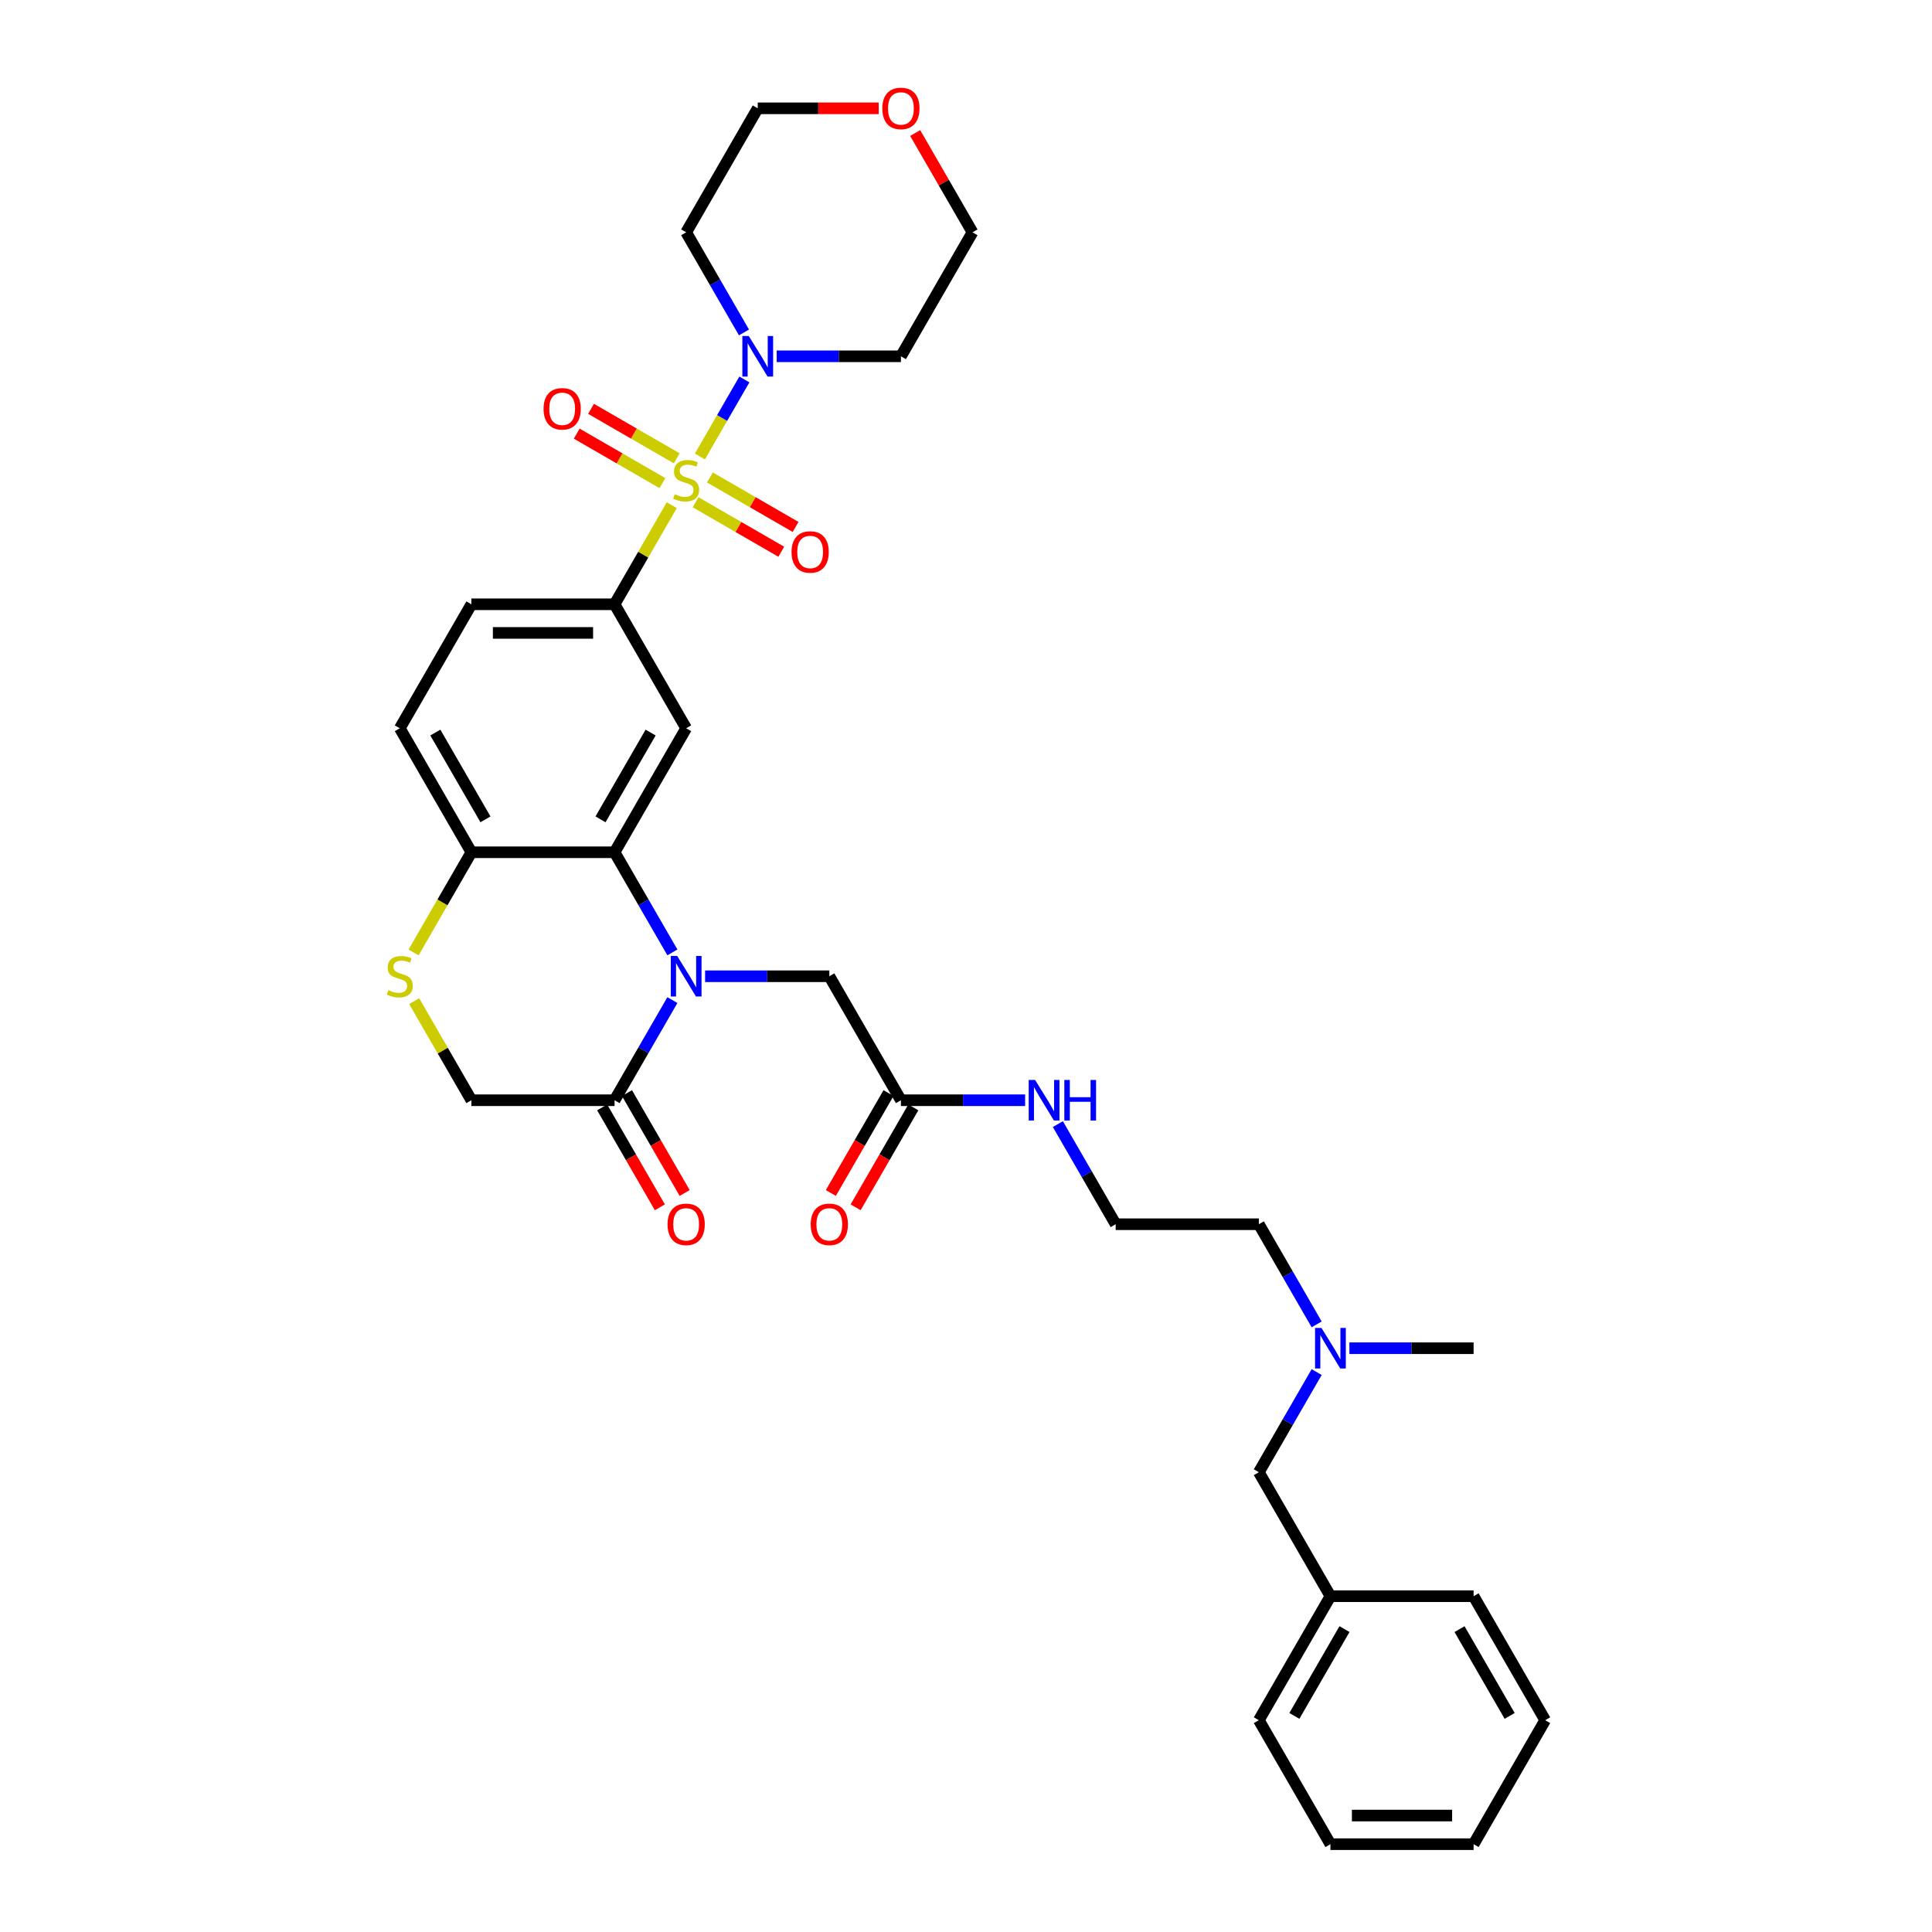 <?xml version='1.0' encoding='iso-8859-1'?>
<svg version='1.1' baseProfile='full'
              xmlns='http://www.w3.org/2000/svg'
                      xmlns:rdkit='http://www.rdkit.org/xml'
                      xmlns:xlink='http://www.w3.org/1999/xlink'
                  xml:space='preserve'
width='1000px' height='1000px' viewBox='0 0 1000 1000'>
<!-- END OF HEADER -->
<rect style='opacity:1.0;fill:#FFFFFF;stroke:none' width='1000' height='1000' x='0' y='0'> </rect>
<path class='bond-2' d='M 347.718,261.477 L 332.909,287.126' style='fill:none;fill-rule:evenodd;stroke:#CCCC00;stroke-width:6px;stroke-linecap:butt;stroke-linejoin:miter;stroke-opacity:1' />
<path class='bond-2' d='M 332.909,287.126 L 318.101,312.775' style='fill:none;fill-rule:evenodd;stroke:#000000;stroke-width:6px;stroke-linecap:butt;stroke-linejoin:miter;stroke-opacity:1' />
<path class='bond-3' d='M 362.265,236.281 L 373.774,216.346' style='fill:none;fill-rule:evenodd;stroke:#CCCC00;stroke-width:6px;stroke-linecap:butt;stroke-linejoin:miter;stroke-opacity:1' />
<path class='bond-3' d='M 373.774,216.346 L 385.284,196.411' style='fill:none;fill-rule:evenodd;stroke:#0000FF;stroke-width:6px;stroke-linecap:butt;stroke-linejoin:miter;stroke-opacity:1' />
<path class='bond-9' d='M 360.03,259.97 L 382.208,272.775' style='fill:none;fill-rule:evenodd;stroke:#CCCC00;stroke-width:6px;stroke-linecap:butt;stroke-linejoin:miter;stroke-opacity:1' />
<path class='bond-9' d='M 382.208,272.775 L 404.387,285.579' style='fill:none;fill-rule:evenodd;stroke:#FF0000;stroke-width:6px;stroke-linecap:butt;stroke-linejoin:miter;stroke-opacity:1' />
<path class='bond-9' d='M 367.44,247.134 L 389.619,259.939' style='fill:none;fill-rule:evenodd;stroke:#CCCC00;stroke-width:6px;stroke-linecap:butt;stroke-linejoin:miter;stroke-opacity:1' />
<path class='bond-9' d='M 389.619,259.939 L 411.798,272.744' style='fill:none;fill-rule:evenodd;stroke:#FF0000;stroke-width:6px;stroke-linecap:butt;stroke-linejoin:miter;stroke-opacity:1' />
<path class='bond-10' d='M 350.278,237.225 L 328.099,224.421' style='fill:none;fill-rule:evenodd;stroke:#CCCC00;stroke-width:6px;stroke-linecap:butt;stroke-linejoin:miter;stroke-opacity:1' />
<path class='bond-10' d='M 328.099,224.421 L 305.921,211.616' style='fill:none;fill-rule:evenodd;stroke:#FF0000;stroke-width:6px;stroke-linecap:butt;stroke-linejoin:miter;stroke-opacity:1' />
<path class='bond-10' d='M 342.867,250.061 L 320.689,237.256' style='fill:none;fill-rule:evenodd;stroke:#CCCC00;stroke-width:6px;stroke-linecap:butt;stroke-linejoin:miter;stroke-opacity:1' />
<path class='bond-10' d='M 320.689,237.256 L 298.51,224.451' style='fill:none;fill-rule:evenodd;stroke:#FF0000;stroke-width:6px;stroke-linecap:butt;stroke-linejoin:miter;stroke-opacity:1' />
<path class='bond-0' d='M 348.026,492.96 L 333.063,467.044' style='fill:none;fill-rule:evenodd;stroke:#0000FF;stroke-width:6px;stroke-linecap:butt;stroke-linejoin:miter;stroke-opacity:1' />
<path class='bond-0' d='M 333.063,467.044 L 318.101,441.129' style='fill:none;fill-rule:evenodd;stroke:#000000;stroke-width:6px;stroke-linecap:butt;stroke-linejoin:miter;stroke-opacity:1' />
<path class='bond-5' d='M 348.026,517.652 L 333.063,543.567' style='fill:none;fill-rule:evenodd;stroke:#0000FF;stroke-width:6px;stroke-linecap:butt;stroke-linejoin:miter;stroke-opacity:1' />
<path class='bond-5' d='M 333.063,543.567 L 318.101,569.483' style='fill:none;fill-rule:evenodd;stroke:#000000;stroke-width:6px;stroke-linecap:butt;stroke-linejoin:miter;stroke-opacity:1' />
<path class='bond-8' d='M 364.965,505.306 L 397.112,505.306' style='fill:none;fill-rule:evenodd;stroke:#0000FF;stroke-width:6px;stroke-linecap:butt;stroke-linejoin:miter;stroke-opacity:1' />
<path class='bond-8' d='M 397.112,505.306 L 429.259,505.306' style='fill:none;fill-rule:evenodd;stroke:#000000;stroke-width:6px;stroke-linecap:butt;stroke-linejoin:miter;stroke-opacity:1' />
<path class='bond-1' d='M 318.101,441.129 L 355.154,376.952' style='fill:none;fill-rule:evenodd;stroke:#000000;stroke-width:6px;stroke-linecap:butt;stroke-linejoin:miter;stroke-opacity:1' />
<path class='bond-1' d='M 310.824,424.092 L 336.76,379.168' style='fill:none;fill-rule:evenodd;stroke:#000000;stroke-width:6px;stroke-linecap:butt;stroke-linejoin:miter;stroke-opacity:1' />
<path class='bond-35' d='M 318.101,441.129 L 243.996,441.129' style='fill:none;fill-rule:evenodd;stroke:#000000;stroke-width:6px;stroke-linecap:butt;stroke-linejoin:miter;stroke-opacity:1' />
<path class='bond-4' d='M 318.101,312.775 L 355.154,376.952' style='fill:none;fill-rule:evenodd;stroke:#000000;stroke-width:6px;stroke-linecap:butt;stroke-linejoin:miter;stroke-opacity:1' />
<path class='bond-14' d='M 318.101,312.775 L 243.996,312.775' style='fill:none;fill-rule:evenodd;stroke:#000000;stroke-width:6px;stroke-linecap:butt;stroke-linejoin:miter;stroke-opacity:1' />
<path class='bond-14' d='M 306.985,327.596 L 255.112,327.596' style='fill:none;fill-rule:evenodd;stroke:#000000;stroke-width:6px;stroke-linecap:butt;stroke-linejoin:miter;stroke-opacity:1' />
<path class='bond-18' d='M 385.078,172.075 L 370.116,146.159' style='fill:none;fill-rule:evenodd;stroke:#0000FF;stroke-width:6px;stroke-linecap:butt;stroke-linejoin:miter;stroke-opacity:1' />
<path class='bond-18' d='M 370.116,146.159 L 355.154,120.243' style='fill:none;fill-rule:evenodd;stroke:#000000;stroke-width:6px;stroke-linecap:butt;stroke-linejoin:miter;stroke-opacity:1' />
<path class='bond-19' d='M 402.018,184.421 L 434.165,184.421' style='fill:none;fill-rule:evenodd;stroke:#0000FF;stroke-width:6px;stroke-linecap:butt;stroke-linejoin:miter;stroke-opacity:1' />
<path class='bond-19' d='M 434.165,184.421 L 466.312,184.421' style='fill:none;fill-rule:evenodd;stroke:#000000;stroke-width:6px;stroke-linecap:butt;stroke-linejoin:miter;stroke-opacity:1' />
<path class='bond-13' d='M 311.683,573.188 L 326.612,599.045' style='fill:none;fill-rule:evenodd;stroke:#000000;stroke-width:6px;stroke-linecap:butt;stroke-linejoin:miter;stroke-opacity:1' />
<path class='bond-13' d='M 326.612,599.045 L 341.54,624.901' style='fill:none;fill-rule:evenodd;stroke:#FF0000;stroke-width:6px;stroke-linecap:butt;stroke-linejoin:miter;stroke-opacity:1' />
<path class='bond-13' d='M 324.519,565.778 L 339.447,591.634' style='fill:none;fill-rule:evenodd;stroke:#000000;stroke-width:6px;stroke-linecap:butt;stroke-linejoin:miter;stroke-opacity:1' />
<path class='bond-13' d='M 339.447,591.634 L 354.375,617.49' style='fill:none;fill-rule:evenodd;stroke:#FF0000;stroke-width:6px;stroke-linecap:butt;stroke-linejoin:miter;stroke-opacity:1' />
<path class='bond-36' d='M 318.101,569.483 L 243.996,569.483' style='fill:none;fill-rule:evenodd;stroke:#000000;stroke-width:6px;stroke-linecap:butt;stroke-linejoin:miter;stroke-opacity:1' />
<path class='bond-6' d='M 214.054,492.99 L 229.025,467.059' style='fill:none;fill-rule:evenodd;stroke:#CCCC00;stroke-width:6px;stroke-linecap:butt;stroke-linejoin:miter;stroke-opacity:1' />
<path class='bond-6' d='M 229.025,467.059 L 243.996,441.129' style='fill:none;fill-rule:evenodd;stroke:#000000;stroke-width:6px;stroke-linecap:butt;stroke-linejoin:miter;stroke-opacity:1' />
<path class='bond-12' d='M 214.379,518.185 L 229.187,543.834' style='fill:none;fill-rule:evenodd;stroke:#CCCC00;stroke-width:6px;stroke-linecap:butt;stroke-linejoin:miter;stroke-opacity:1' />
<path class='bond-12' d='M 229.187,543.834 L 243.996,569.483' style='fill:none;fill-rule:evenodd;stroke:#000000;stroke-width:6px;stroke-linecap:butt;stroke-linejoin:miter;stroke-opacity:1' />
<path class='bond-7' d='M 243.996,441.129 L 206.943,376.952' style='fill:none;fill-rule:evenodd;stroke:#000000;stroke-width:6px;stroke-linecap:butt;stroke-linejoin:miter;stroke-opacity:1' />
<path class='bond-7' d='M 251.273,424.092 L 225.336,379.168' style='fill:none;fill-rule:evenodd;stroke:#000000;stroke-width:6px;stroke-linecap:butt;stroke-linejoin:miter;stroke-opacity:1' />
<path class='bond-11' d='M 429.259,505.306 L 466.312,569.483' style='fill:none;fill-rule:evenodd;stroke:#000000;stroke-width:6px;stroke-linecap:butt;stroke-linejoin:miter;stroke-opacity:1' />
<path class='bond-15' d='M 459.894,565.778 L 444.966,591.634' style='fill:none;fill-rule:evenodd;stroke:#000000;stroke-width:6px;stroke-linecap:butt;stroke-linejoin:miter;stroke-opacity:1' />
<path class='bond-15' d='M 444.966,591.634 L 430.038,617.49' style='fill:none;fill-rule:evenodd;stroke:#FF0000;stroke-width:6px;stroke-linecap:butt;stroke-linejoin:miter;stroke-opacity:1' />
<path class='bond-15' d='M 472.729,573.188 L 457.801,599.045' style='fill:none;fill-rule:evenodd;stroke:#000000;stroke-width:6px;stroke-linecap:butt;stroke-linejoin:miter;stroke-opacity:1' />
<path class='bond-15' d='M 457.801,599.045 L 442.873,624.901' style='fill:none;fill-rule:evenodd;stroke:#FF0000;stroke-width:6px;stroke-linecap:butt;stroke-linejoin:miter;stroke-opacity:1' />
<path class='bond-20' d='M 466.312,569.483 L 498.459,569.483' style='fill:none;fill-rule:evenodd;stroke:#000000;stroke-width:6px;stroke-linecap:butt;stroke-linejoin:miter;stroke-opacity:1' />
<path class='bond-20' d='M 498.459,569.483 L 530.605,569.483' style='fill:none;fill-rule:evenodd;stroke:#0000FF;stroke-width:6px;stroke-linecap:butt;stroke-linejoin:miter;stroke-opacity:1' />
<path class='bond-16' d='M 243.996,312.775 L 206.943,376.952' style='fill:none;fill-rule:evenodd;stroke:#000000;stroke-width:6px;stroke-linecap:butt;stroke-linejoin:miter;stroke-opacity:1' />
<path class='bond-17' d='M 473.696,68.857 L 488.53,94.55' style='fill:none;fill-rule:evenodd;stroke:#FF0000;stroke-width:6px;stroke-linecap:butt;stroke-linejoin:miter;stroke-opacity:1' />
<path class='bond-17' d='M 488.53,94.55 L 503.364,120.243' style='fill:none;fill-rule:evenodd;stroke:#000000;stroke-width:6px;stroke-linecap:butt;stroke-linejoin:miter;stroke-opacity:1' />
<path class='bond-34' d='M 454.825,56.066 L 423.516,56.066' style='fill:none;fill-rule:evenodd;stroke:#FF0000;stroke-width:6px;stroke-linecap:butt;stroke-linejoin:miter;stroke-opacity:1' />
<path class='bond-34' d='M 423.516,56.066 L 392.206,56.066' style='fill:none;fill-rule:evenodd;stroke:#000000;stroke-width:6px;stroke-linecap:butt;stroke-linejoin:miter;stroke-opacity:1' />
<path class='bond-26' d='M 355.154,120.243 L 392.206,56.066' style='fill:none;fill-rule:evenodd;stroke:#000000;stroke-width:6px;stroke-linecap:butt;stroke-linejoin:miter;stroke-opacity:1' />
<path class='bond-25' d='M 466.312,184.421 L 503.364,120.243' style='fill:none;fill-rule:evenodd;stroke:#000000;stroke-width:6px;stroke-linecap:butt;stroke-linejoin:miter;stroke-opacity:1' />
<path class='bond-24' d='M 547.545,581.829 L 562.507,607.745' style='fill:none;fill-rule:evenodd;stroke:#0000FF;stroke-width:6px;stroke-linecap:butt;stroke-linejoin:miter;stroke-opacity:1' />
<path class='bond-24' d='M 562.507,607.745 L 577.47,633.66' style='fill:none;fill-rule:evenodd;stroke:#000000;stroke-width:6px;stroke-linecap:butt;stroke-linejoin:miter;stroke-opacity:1' />
<path class='bond-21' d='M 681.5,685.491 L 666.537,659.576' style='fill:none;fill-rule:evenodd;stroke:#0000FF;stroke-width:6px;stroke-linecap:butt;stroke-linejoin:miter;stroke-opacity:1' />
<path class='bond-21' d='M 666.537,659.576 L 651.575,633.66' style='fill:none;fill-rule:evenodd;stroke:#000000;stroke-width:6px;stroke-linecap:butt;stroke-linejoin:miter;stroke-opacity:1' />
<path class='bond-22' d='M 681.5,710.183 L 666.537,736.099' style='fill:none;fill-rule:evenodd;stroke:#0000FF;stroke-width:6px;stroke-linecap:butt;stroke-linejoin:miter;stroke-opacity:1' />
<path class='bond-22' d='M 666.537,736.099 L 651.575,762.014' style='fill:none;fill-rule:evenodd;stroke:#000000;stroke-width:6px;stroke-linecap:butt;stroke-linejoin:miter;stroke-opacity:1' />
<path class='bond-28' d='M 698.439,697.837 L 730.586,697.837' style='fill:none;fill-rule:evenodd;stroke:#0000FF;stroke-width:6px;stroke-linecap:butt;stroke-linejoin:miter;stroke-opacity:1' />
<path class='bond-28' d='M 730.586,697.837 L 762.733,697.837' style='fill:none;fill-rule:evenodd;stroke:#000000;stroke-width:6px;stroke-linecap:butt;stroke-linejoin:miter;stroke-opacity:1' />
<path class='bond-23' d='M 651.575,762.014 L 688.628,826.191' style='fill:none;fill-rule:evenodd;stroke:#000000;stroke-width:6px;stroke-linecap:butt;stroke-linejoin:miter;stroke-opacity:1' />
<path class='bond-29' d='M 688.628,826.191 L 651.575,890.368' style='fill:none;fill-rule:evenodd;stroke:#000000;stroke-width:6px;stroke-linecap:butt;stroke-linejoin:miter;stroke-opacity:1' />
<path class='bond-29' d='M 695.905,843.228 L 669.968,888.152' style='fill:none;fill-rule:evenodd;stroke:#000000;stroke-width:6px;stroke-linecap:butt;stroke-linejoin:miter;stroke-opacity:1' />
<path class='bond-30' d='M 688.628,826.191 L 762.733,826.191' style='fill:none;fill-rule:evenodd;stroke:#000000;stroke-width:6px;stroke-linecap:butt;stroke-linejoin:miter;stroke-opacity:1' />
<path class='bond-27' d='M 577.47,633.66 L 651.575,633.66' style='fill:none;fill-rule:evenodd;stroke:#000000;stroke-width:6px;stroke-linecap:butt;stroke-linejoin:miter;stroke-opacity:1' />
<path class='bond-32' d='M 651.575,890.368 L 688.628,954.545' style='fill:none;fill-rule:evenodd;stroke:#000000;stroke-width:6px;stroke-linecap:butt;stroke-linejoin:miter;stroke-opacity:1' />
<path class='bond-31' d='M 762.733,826.191 L 799.786,890.368' style='fill:none;fill-rule:evenodd;stroke:#000000;stroke-width:6px;stroke-linecap:butt;stroke-linejoin:miter;stroke-opacity:1' />
<path class='bond-31' d='M 755.455,843.228 L 781.392,888.152' style='fill:none;fill-rule:evenodd;stroke:#000000;stroke-width:6px;stroke-linecap:butt;stroke-linejoin:miter;stroke-opacity:1' />
<path class='bond-33' d='M 799.786,890.368 L 762.733,954.545' style='fill:none;fill-rule:evenodd;stroke:#000000;stroke-width:6px;stroke-linecap:butt;stroke-linejoin:miter;stroke-opacity:1' />
<path class='bond-37' d='M 688.628,954.545 L 762.733,954.545' style='fill:none;fill-rule:evenodd;stroke:#000000;stroke-width:6px;stroke-linecap:butt;stroke-linejoin:miter;stroke-opacity:1' />
<path class='bond-37' d='M 699.743,939.724 L 751.617,939.724' style='fill:none;fill-rule:evenodd;stroke:#000000;stroke-width:6px;stroke-linecap:butt;stroke-linejoin:miter;stroke-opacity:1' />
<path  class='atom-0' d='M 349.225 255.801
Q 349.462 255.89, 350.441 256.305
Q 351.419 256.72, 352.486 256.986
Q 353.583 257.224, 354.65 257.224
Q 356.636 257.224, 357.792 256.275
Q 358.948 255.297, 358.948 253.607
Q 358.948 252.451, 358.355 251.74
Q 357.792 251.028, 356.903 250.643
Q 356.013 250.258, 354.531 249.813
Q 352.664 249.25, 351.537 248.716
Q 350.441 248.183, 349.64 247.056
Q 348.87 245.93, 348.87 244.033
Q 348.87 241.395, 350.648 239.764
Q 352.456 238.134, 356.013 238.134
Q 358.444 238.134, 361.201 239.29
L 360.519 241.572
Q 357.999 240.535, 356.102 240.535
Q 354.057 240.535, 352.931 241.395
Q 351.804 242.225, 351.834 243.677
Q 351.834 244.803, 352.397 245.485
Q 352.99 246.167, 353.82 246.552
Q 354.68 246.938, 356.102 247.382
Q 357.999 247.975, 359.126 248.568
Q 360.252 249.161, 361.053 250.376
Q 361.883 251.562, 361.883 253.607
Q 361.883 256.512, 359.926 258.083
Q 357.999 259.625, 354.768 259.625
Q 352.901 259.625, 351.478 259.21
Q 350.085 258.824, 348.425 258.142
L 349.225 255.801
' fill='#CCCC00'/>
<path  class='atom-1' d='M 350.515 494.813
L 357.392 505.928
Q 358.074 507.025, 359.17 509.011
Q 360.267 510.997, 360.326 511.116
L 360.326 494.813
L 363.113 494.813
L 363.113 515.799
L 360.237 515.799
L 352.857 503.646
Q 351.997 502.223, 351.078 500.593
Q 350.189 498.963, 349.922 498.459
L 349.922 515.799
L 347.195 515.799
L 347.195 494.813
L 350.515 494.813
' fill='#0000FF'/>
<path  class='atom-4' d='M 387.567 173.927
L 394.444 185.043
Q 395.126 186.14, 396.223 188.126
Q 397.32 190.112, 397.379 190.23
L 397.379 173.927
L 400.165 173.927
L 400.165 194.914
L 397.29 194.914
L 389.909 182.761
Q 389.05 181.338, 388.131 179.707
Q 387.241 178.077, 386.975 177.573
L 386.975 194.914
L 384.248 194.914
L 384.248 173.927
L 387.567 173.927
' fill='#0000FF'/>
<path  class='atom-7' d='M 201.015 512.509
Q 201.252 512.598, 202.23 513.013
Q 203.208 513.428, 204.275 513.695
Q 205.372 513.932, 206.439 513.932
Q 208.425 513.932, 209.581 512.983
Q 210.737 512.005, 210.737 510.315
Q 210.737 509.159, 210.145 508.448
Q 209.581 507.737, 208.692 507.351
Q 207.803 506.966, 206.321 506.521
Q 204.453 505.958, 203.327 505.425
Q 202.23 504.891, 201.43 503.765
Q 200.659 502.638, 200.659 500.741
Q 200.659 498.103, 202.438 496.473
Q 204.246 494.842, 207.803 494.842
Q 210.233 494.842, 212.99 495.998
L 212.308 498.281
Q 209.789 497.243, 207.892 497.243
Q 205.846 497.243, 204.72 498.103
Q 203.594 498.933, 203.623 500.385
Q 203.623 501.512, 204.186 502.194
Q 204.779 502.875, 205.609 503.261
Q 206.469 503.646, 207.892 504.091
Q 209.789 504.683, 210.915 505.276
Q 212.042 505.869, 212.842 507.084
Q 213.672 508.27, 213.672 510.315
Q 213.672 513.22, 211.716 514.791
Q 209.789 516.333, 206.558 516.333
Q 204.69 516.333, 203.268 515.918
Q 201.874 515.532, 200.214 514.851
L 201.015 512.509
' fill='#CCCC00'/>
<path  class='atom-10' d='M 409.697 285.71
Q 409.697 280.67, 412.187 277.854
Q 414.677 275.038, 419.331 275.038
Q 423.985 275.038, 426.475 277.854
Q 428.965 280.67, 428.965 285.71
Q 428.965 290.808, 426.445 293.713
Q 423.925 296.588, 419.331 296.588
Q 414.707 296.588, 412.187 293.713
Q 409.697 290.838, 409.697 285.71
M 419.331 294.217
Q 422.532 294.217, 424.251 292.083
Q 426 289.919, 426 285.71
Q 426 281.589, 424.251 279.514
Q 422.532 277.41, 419.331 277.41
Q 416.13 277.41, 414.381 279.485
Q 412.661 281.56, 412.661 285.71
Q 412.661 289.948, 414.381 292.083
Q 416.13 294.217, 419.331 294.217
' fill='#FF0000'/>
<path  class='atom-11' d='M 281.343 211.604
Q 281.343 206.565, 283.833 203.749
Q 286.323 200.933, 290.977 200.933
Q 295.631 200.933, 298.12 203.749
Q 300.61 206.565, 300.61 211.604
Q 300.61 216.703, 298.091 219.608
Q 295.571 222.483, 290.977 222.483
Q 286.353 222.483, 283.833 219.608
Q 281.343 216.732, 281.343 211.604
M 290.977 220.112
Q 294.178 220.112, 295.897 217.977
Q 297.646 215.813, 297.646 211.604
Q 297.646 207.484, 295.897 205.409
Q 294.178 203.304, 290.977 203.304
Q 287.775 203.304, 286.026 205.379
Q 284.307 207.454, 284.307 211.604
Q 284.307 215.843, 286.026 217.977
Q 287.775 220.112, 290.977 220.112
' fill='#FF0000'/>
<path  class='atom-14' d='M 345.52 633.719
Q 345.52 628.68, 348.01 625.864
Q 350.5 623.048, 355.154 623.048
Q 359.808 623.048, 362.298 625.864
Q 364.787 628.68, 364.787 633.719
Q 364.787 638.818, 362.268 641.723
Q 359.748 644.598, 355.154 644.598
Q 350.53 644.598, 348.01 641.723
Q 345.52 638.847, 345.52 633.719
M 355.154 642.227
Q 358.355 642.227, 360.074 640.092
Q 361.823 637.929, 361.823 633.719
Q 361.823 629.599, 360.074 627.524
Q 358.355 625.42, 355.154 625.42
Q 351.952 625.42, 350.204 627.495
Q 348.484 629.569, 348.484 633.719
Q 348.484 637.958, 350.204 640.092
Q 351.952 642.227, 355.154 642.227
' fill='#FF0000'/>
<path  class='atom-16' d='M 419.625 633.719
Q 419.625 628.68, 422.115 625.864
Q 424.605 623.048, 429.259 623.048
Q 433.913 623.048, 436.403 625.864
Q 438.893 628.68, 438.893 633.719
Q 438.893 638.818, 436.373 641.723
Q 433.854 644.598, 429.259 644.598
Q 424.635 644.598, 422.115 641.723
Q 419.625 638.847, 419.625 633.719
M 429.259 642.227
Q 432.46 642.227, 434.18 640.092
Q 435.929 637.929, 435.929 633.719
Q 435.929 629.599, 434.18 627.524
Q 432.46 625.42, 429.259 625.42
Q 426.058 625.42, 424.309 627.495
Q 422.59 629.569, 422.59 633.719
Q 422.59 637.958, 424.309 640.092
Q 426.058 642.227, 429.259 642.227
' fill='#FF0000'/>
<path  class='atom-18' d='M 456.678 56.126
Q 456.678 51.087, 459.168 48.27
Q 461.658 45.455, 466.312 45.455
Q 470.966 45.455, 473.455 48.27
Q 475.945 51.087, 475.945 56.126
Q 475.945 61.224, 473.426 64.129
Q 470.906 67.004, 466.312 67.004
Q 461.688 67.004, 459.168 64.129
Q 456.678 61.254, 456.678 56.126
M 466.312 64.633
Q 469.513 64.633, 471.232 62.499
Q 472.981 60.335, 472.981 56.126
Q 472.981 52.005, 471.232 49.931
Q 469.513 47.826, 466.312 47.826
Q 463.11 47.826, 461.361 49.901
Q 459.642 51.976, 459.642 56.126
Q 459.642 60.364, 461.361 62.499
Q 463.11 64.633, 466.312 64.633
' fill='#FF0000'/>
<path  class='atom-21' d='M 535.778 558.99
L 542.655 570.105
Q 543.337 571.202, 544.434 573.188
Q 545.53 575.174, 545.59 575.293
L 545.59 558.99
L 548.376 558.99
L 548.376 579.976
L 545.501 579.976
L 538.12 567.823
Q 537.26 566.4, 536.341 564.77
Q 535.452 563.14, 535.185 562.636
L 535.185 579.976
L 532.458 579.976
L 532.458 558.99
L 535.778 558.99
' fill='#0000FF'/>
<path  class='atom-21' d='M 550.896 558.99
L 553.741 558.99
L 553.741 567.912
L 564.472 567.912
L 564.472 558.99
L 567.317 558.99
L 567.317 579.976
L 564.472 579.976
L 564.472 570.283
L 553.741 570.283
L 553.741 579.976
L 550.896 579.976
L 550.896 558.99
' fill='#0000FF'/>
<path  class='atom-22' d='M 683.989 687.344
L 690.866 698.46
Q 691.547 699.556, 692.644 701.542
Q 693.741 703.528, 693.8 703.647
L 693.8 687.344
L 696.587 687.344
L 696.587 708.33
L 693.711 708.33
L 686.33 696.177
Q 685.471 694.754, 684.552 693.124
Q 683.663 691.494, 683.396 690.99
L 683.396 708.33
L 680.669 708.33
L 680.669 687.344
L 683.989 687.344
' fill='#0000FF'/>
</svg>
